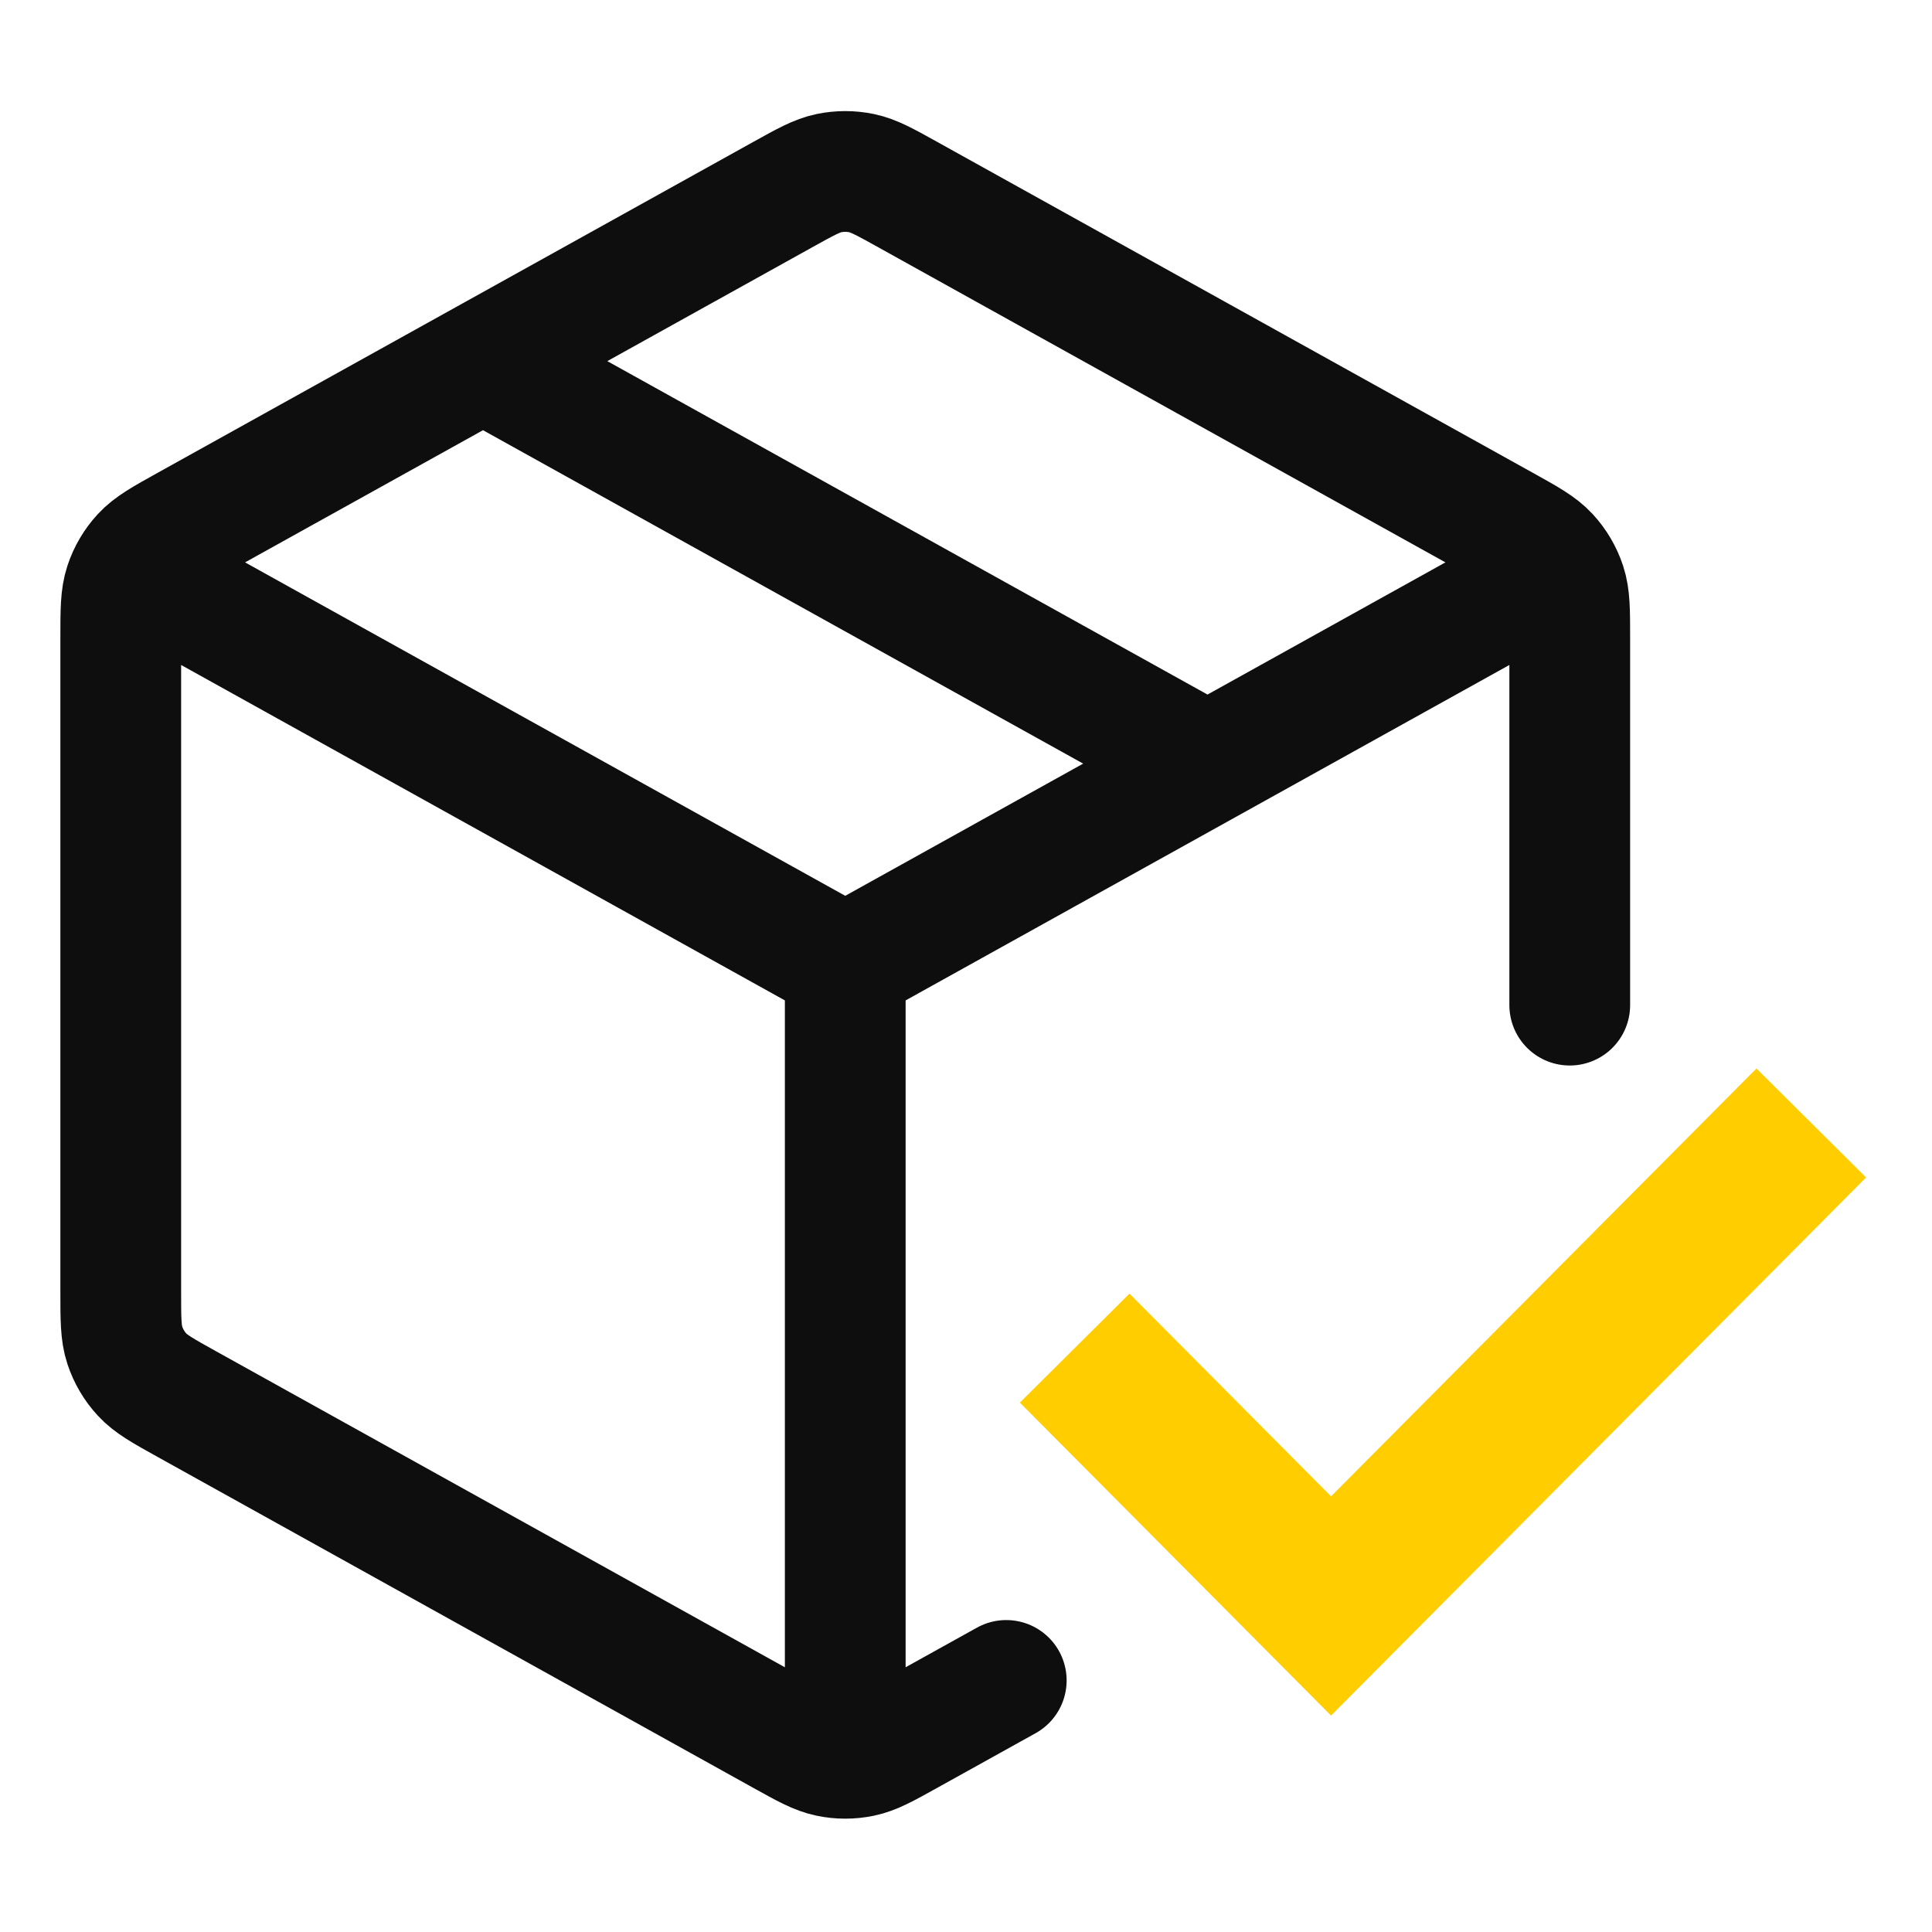 <?xml version="1.0" encoding="UTF-8"?> <svg xmlns="http://www.w3.org/2000/svg" width="800" height="800" viewBox="0 0 800 800" fill="none"><path d="M633.333 242.126L350 399.535M350 399.535L66.666 242.126M350 399.535V716.202M416.667 695.832L375.9 718.479C366.447 723.732 361.72 726.355 356.717 727.385C352.283 728.299 347.717 728.299 343.287 727.385C338.28 726.355 333.553 723.732 324.1 718.479L77.432 581.442C67.449 575.895 62.456 573.122 58.821 569.175C55.605 565.689 53.172 561.552 51.683 557.045C50 551.952 50 546.242 50 534.819V264.25C50 252.828 50 247.118 51.683 242.024C53.172 237.518 55.605 233.382 58.821 229.893C62.456 225.948 67.448 223.175 77.432 217.628L324.1 80.591C333.553 75.339 338.28 72.713 343.287 71.683C347.717 70.772 352.283 70.772 356.717 71.683C361.72 72.713 366.447 75.339 375.9 80.591L622.567 217.628C632.553 223.175 637.543 225.948 641.18 229.893C644.393 233.382 646.83 237.518 648.317 242.024C650 247.118 650 252.828 650 264.25V416.202M200 149.535L500 316.201M483.333 599.535L550 666.202L683.333 532.869" stroke="#0E0E0E" stroke-width="50" stroke-linecap="round" stroke-linejoin="round"></path><path d="M445 558.227L551.156 665L750 465" stroke="#FFCD00" stroke-width="64"></path></svg> 